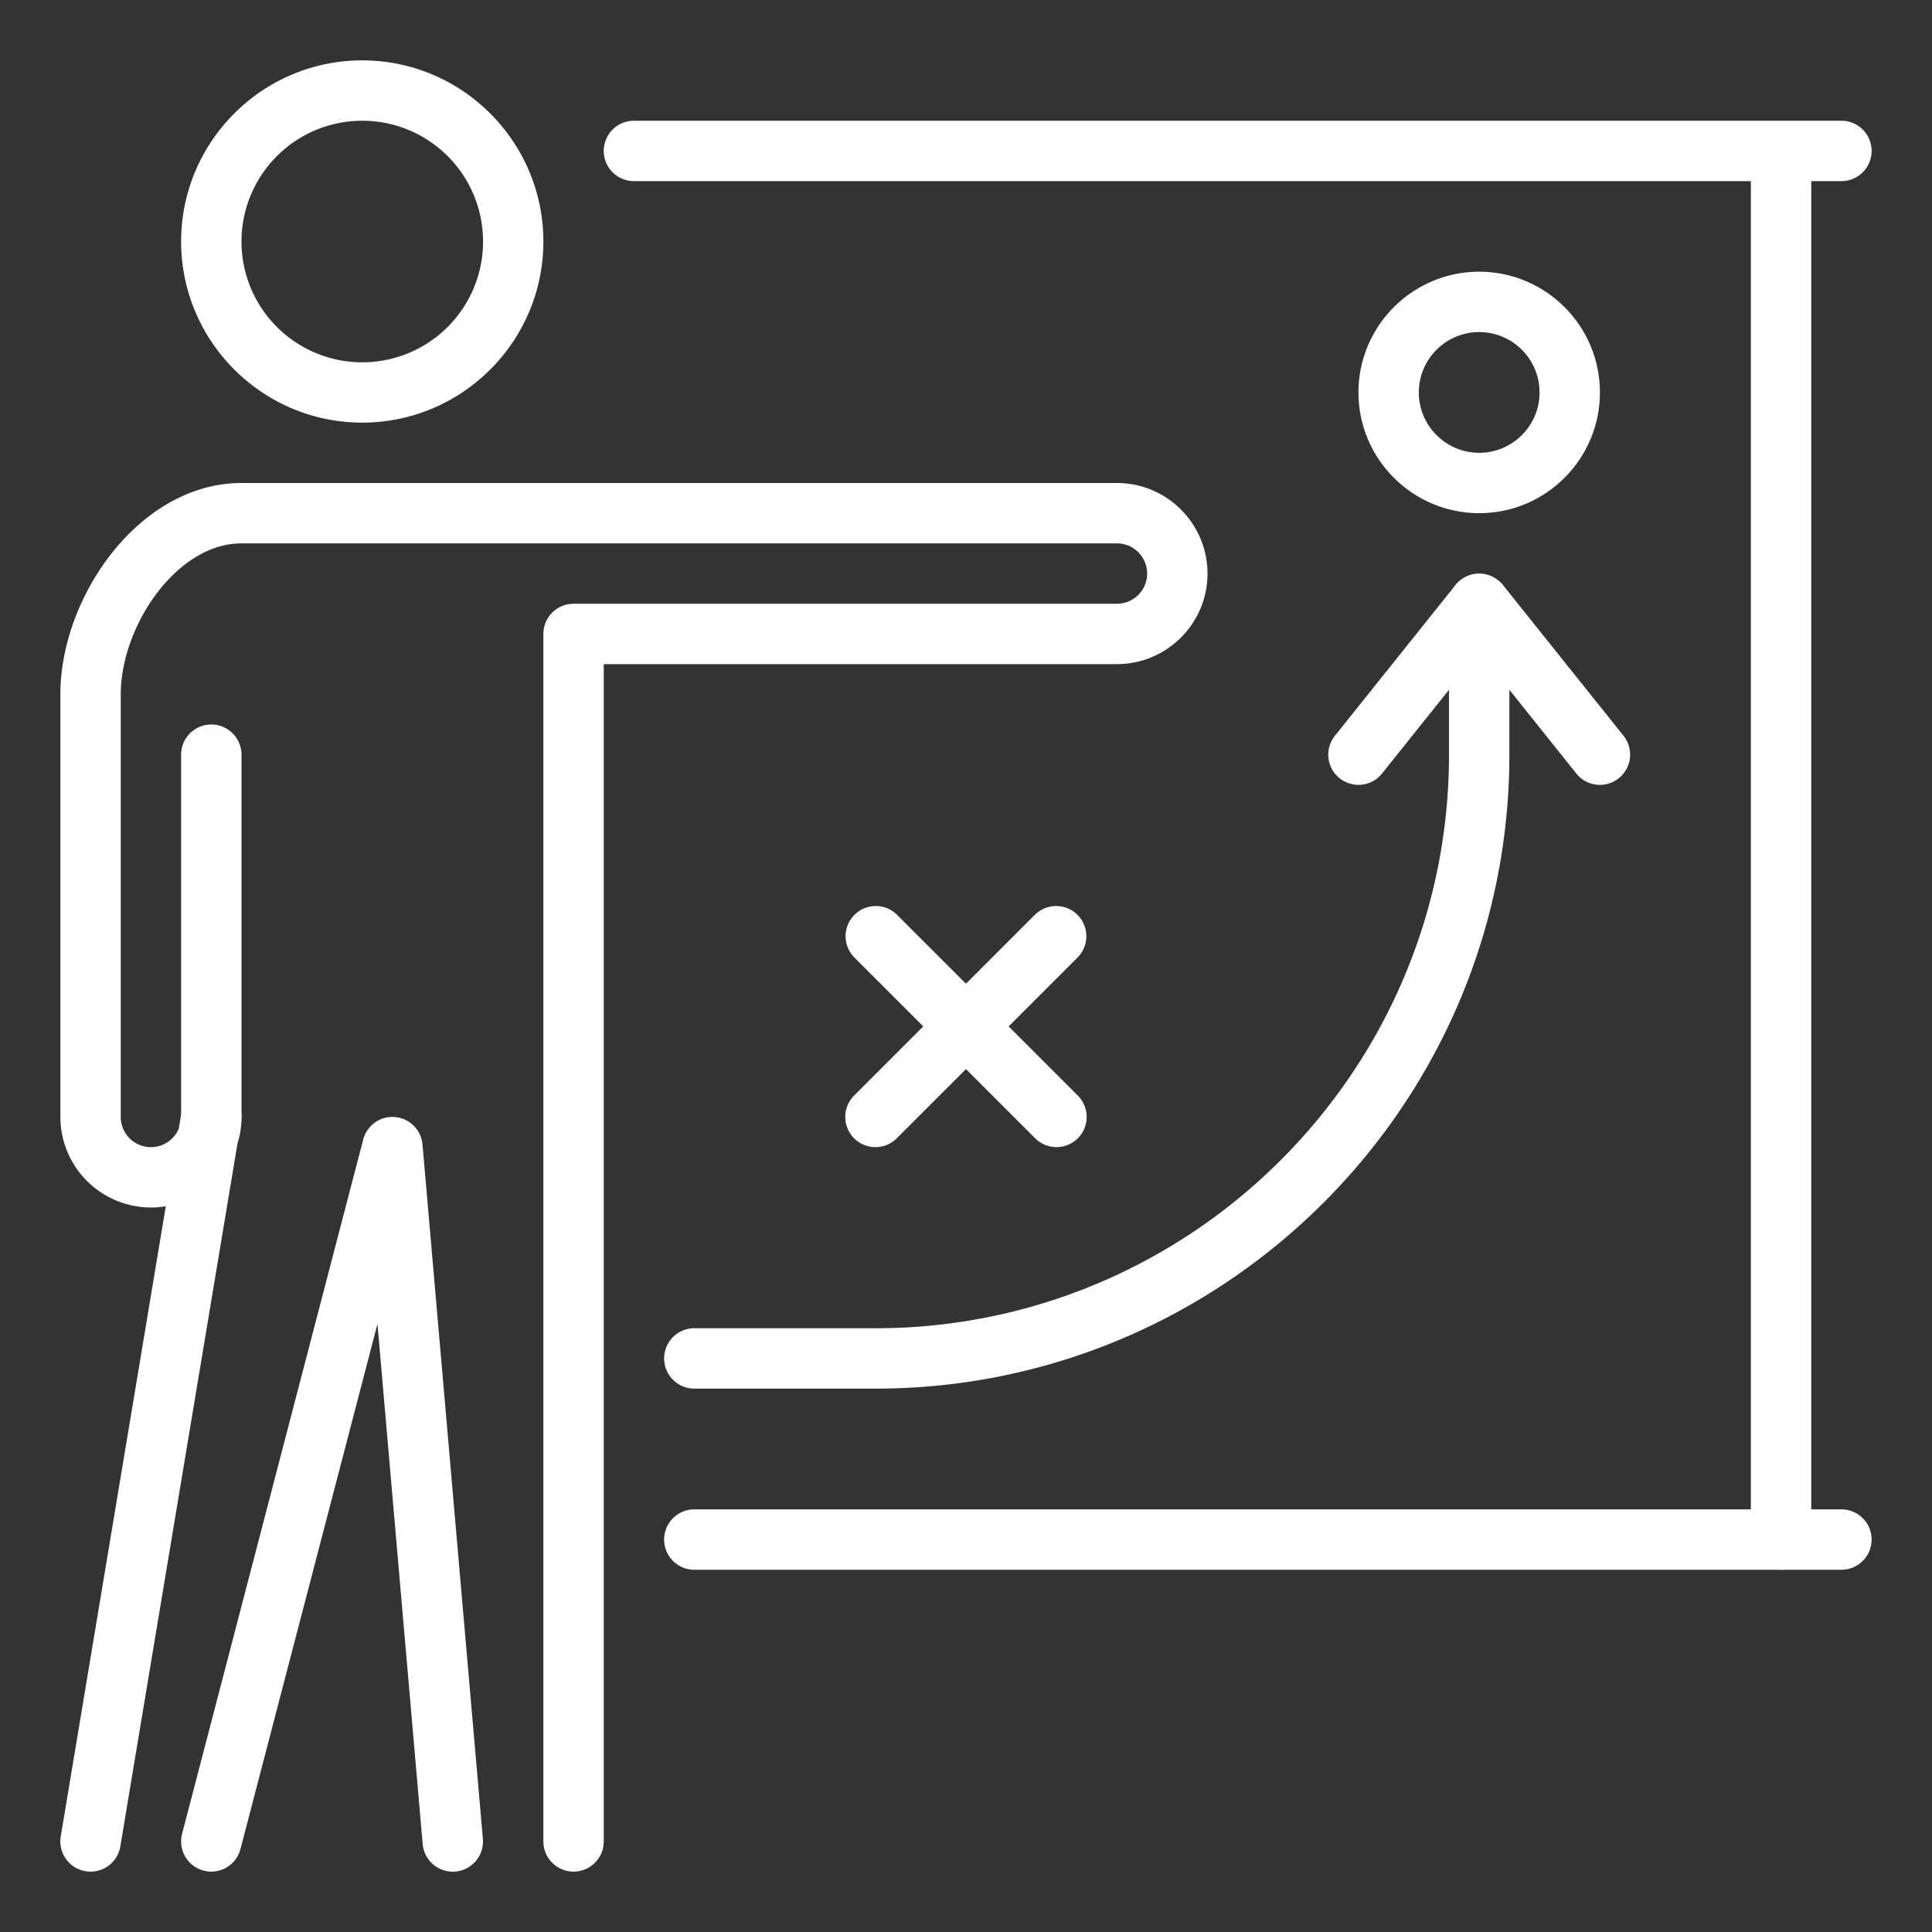 <svg height="512" fill="#fff" viewBox="0 0 32 32" width="512" xmlns="http://www.w3.org/2000/svg">
    <rect x="0" y="0" width="32" height="32" fill="#333333" stroke="none"/>
    <path d="M30.5 26h-19a.5.5 0 0 1 0-1h19a.5.5 0 0 1 0 1z"/>
    <path d="M29.5 26a.5.5 0 0 1-.5-.5V3H10.5a.5.5 0 0 1 0-1h20a.5.5 0 0 1 0 1H30v22.5a.5.5 0 0 1-.5.5z"/>
    <g>
        <path d="M6 7C4.346 7 3 5.654 3 4s1.346-3 3-3 3 1.346 3 3-1.346 3-3 3zm0-5a2 2 0 1 0 .001 4.001A2 2 0 0 0 6 2zM1.5 31a.5.5 0 0 1-.494-.582l1.74-10.438A1.502 1.502 0 0 1 1 18.5v-7C1 9.881 2.311 8 4 8h14.5c.827 0 1.5.673 1.5 1.5s-.673 1.5-1.5 1.5H10v19.5a.5.5 0 0 1-1 0v-20a.5.5 0 0 1 .5-.5h9a.5.5 0 0 0 0-1H4c-1.077 0-2 1.375-2 2.5v7a.5.5 0 0 0 .961.194l.046-.276a.516.516 0 0 1 .534-.417A.502.502 0 0 1 4 18.5c0 .155-.023.304-.067.444l-1.94 11.638A.499.499 0 0 1 1.5 31z"/>
        <path d="M3.5 19a.5.5 0 0 1-.5-.5v-6a.5.5 0 0 1 1 0v6a.5.5 0 0 1-.5.5zM3.5 31a.5.5 0 0 1-.484-.626l3-11.5a.5.5 0 0 1 .982.083l1 11.5a.5.5 0 0 1-.997.087l-.749-8.615-2.269 8.697A.5.5 0 0 1 3.5 31z"/>
        <g>
            <path d="M24.5 8.5c-1.103 0-2-.897-2-2s.897-2 2-2 2 .897 2 2-.897 2-2 2zm0-3c-.551 0-1 .449-1 1s.449 1 1 1 1-.449 1-1-.449-1-1-1z"/>
        </g>
        <g>
            <path d="M14.5 23h-3a.5.5 0 0 1 0-1h3c5.238 0 9.5-4.262 9.5-9.5V10a.5.5 0 0 1 1 0v2.5C25 18.29 20.29 23 14.5 23z"/>
            <path d="M26.5 13a.498.498 0 0 1-.391-.188L24.5 10.8l-1.609 2.012a.5.5 0 0 1-.781-.625l2-2.5a.518.518 0 0 1 .781 0l2 2.5A.501.501 0 0 1 26.5 13zM14.5 19a.5.5 0 0 1-.354-.853l3-3a.5.5 0 0 1 .707.707l-3 3A.498.498 0 0 1 14.5 19z"/>
            <path d="M17.5 19a.502.502 0 0 1-.354-.146l-3-3a.5.5 0 0 1 .707-.707l3 3A.5.5 0 0 1 17.5 19z"/>
        </g>
    </g>
</svg>

